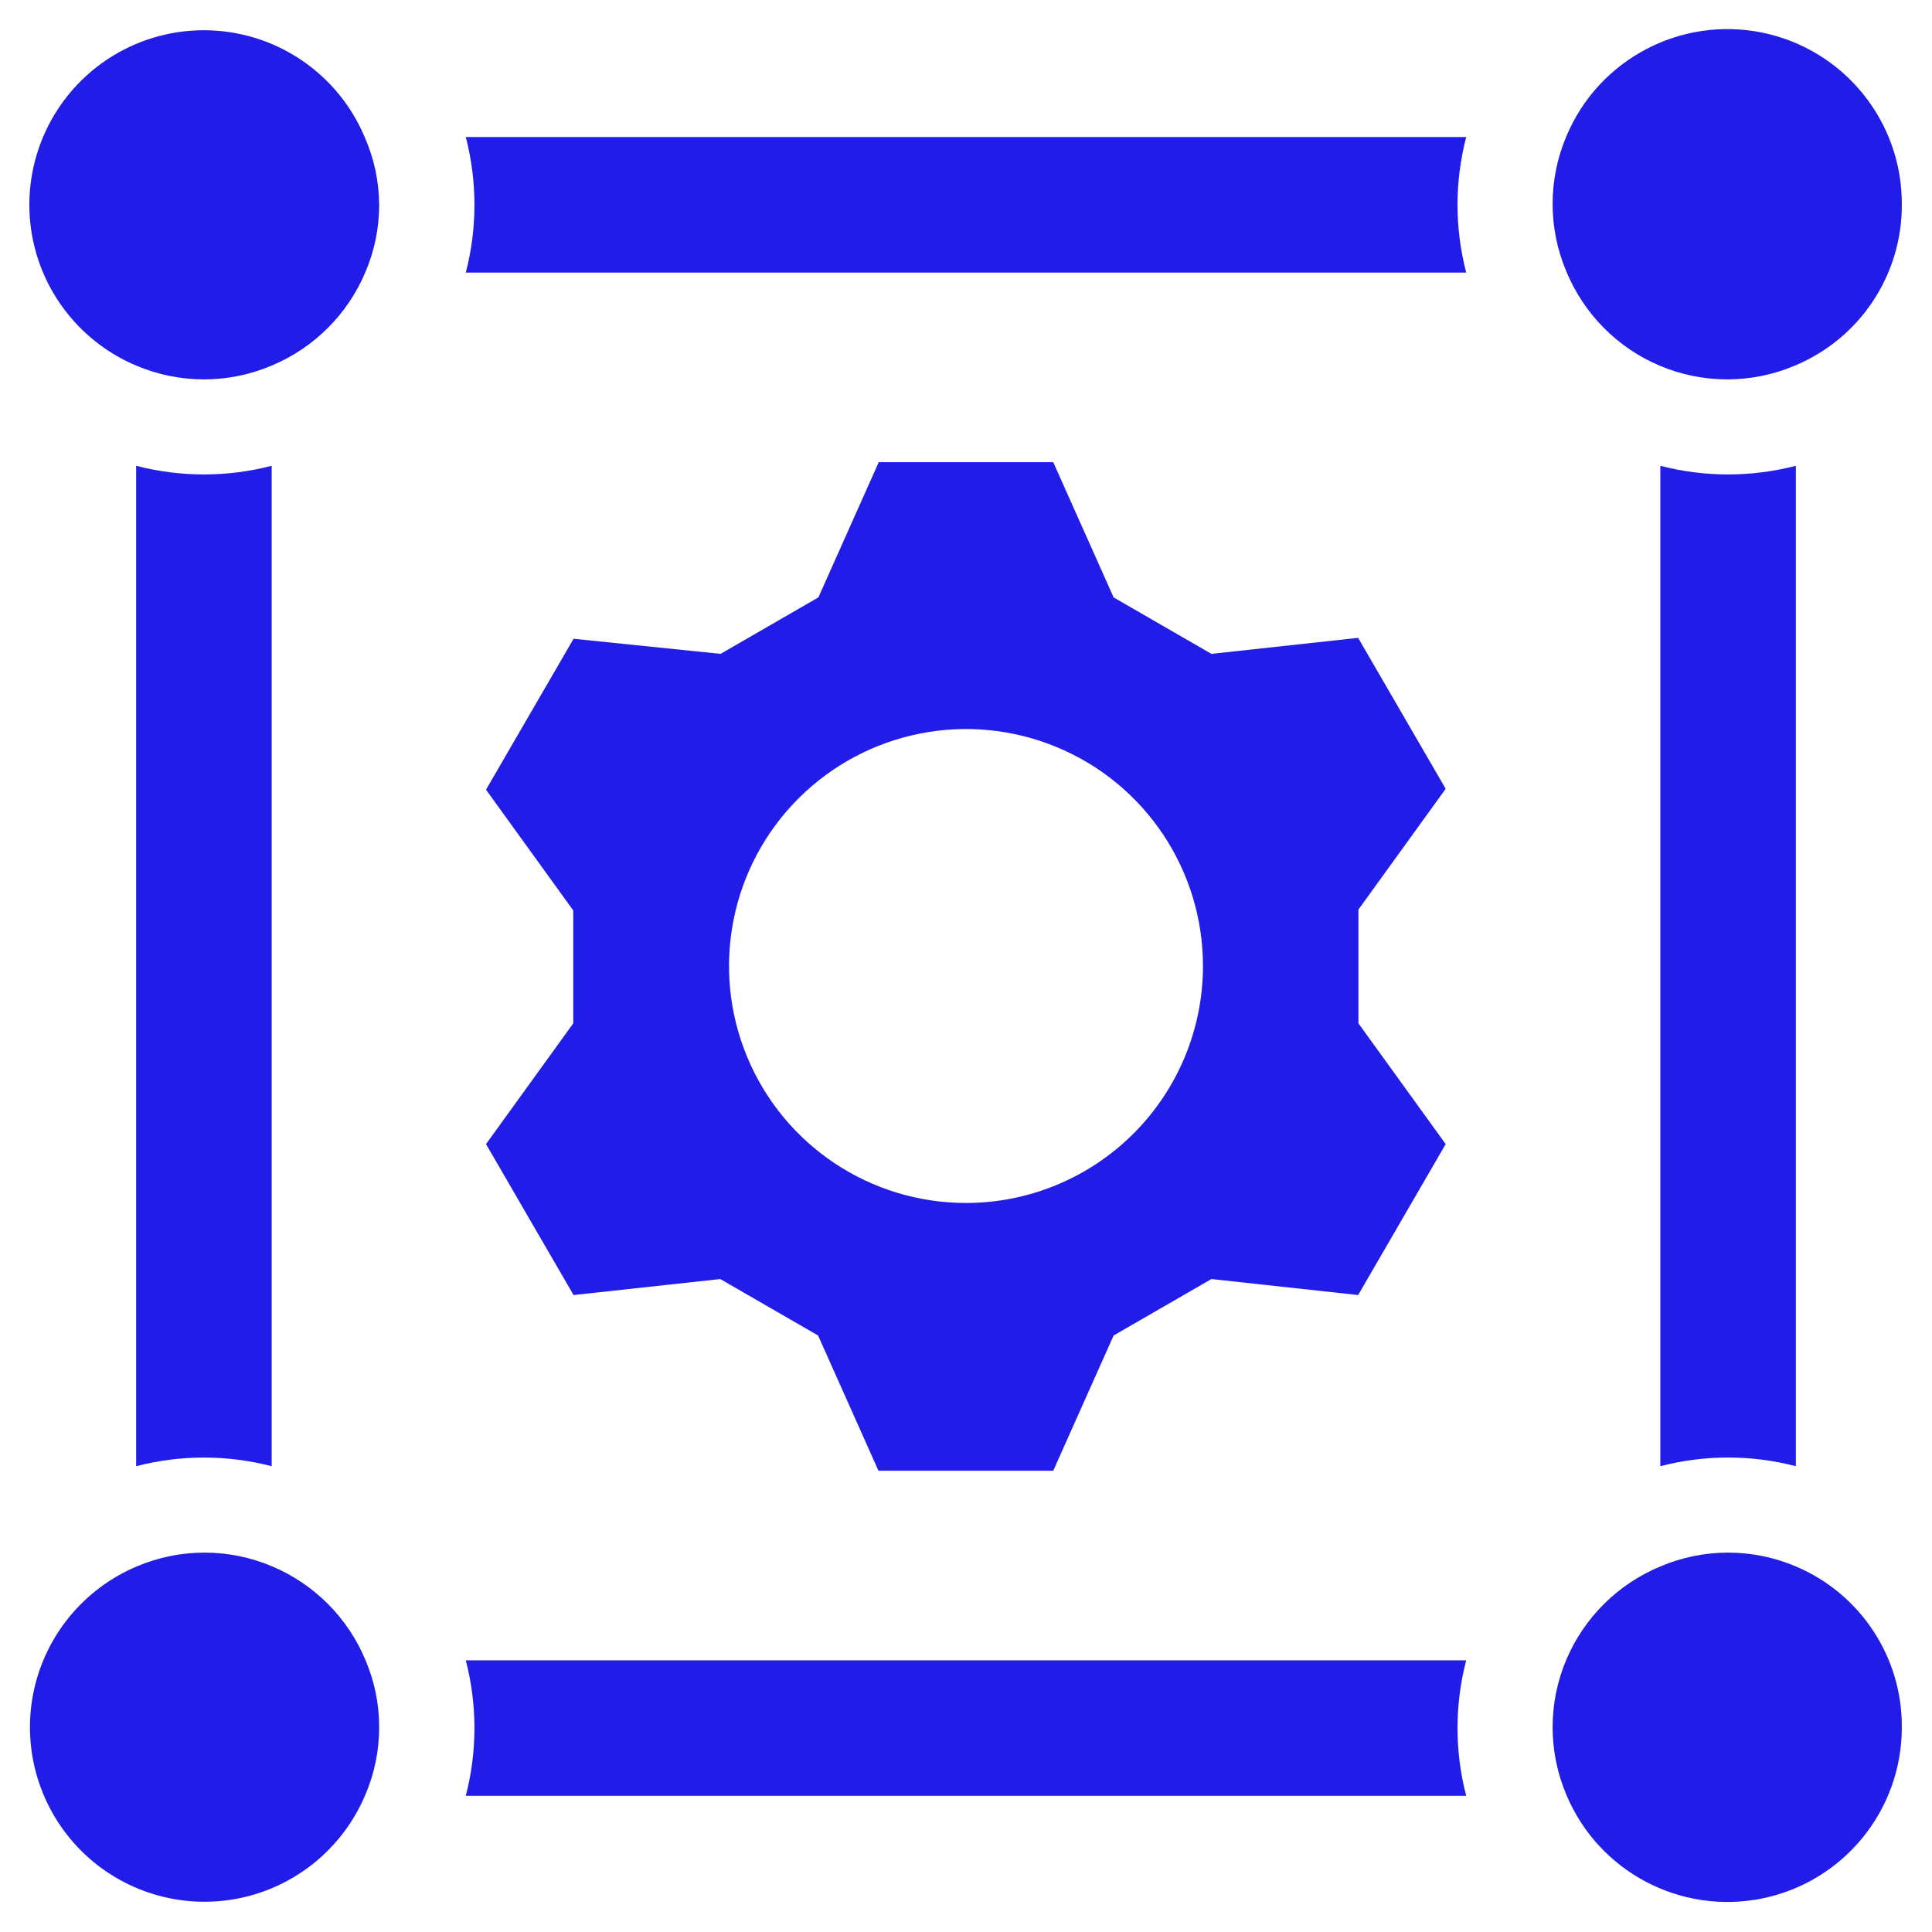 <svg width="32" height="32" viewBox="0 0 32 32" fill="none" xmlns="http://www.w3.org/2000/svg">
<g clip-path="url(#clip0_556_323)">
<path d="M22.5 15.065L23.945 13.065L22.495 10.565L20.065 10.83L18.445 9.895L17.445 7.655H14.555L13.555 9.895L11.935 10.83L9.5 10.58L8.05 13.08L9.495 15.08V16.95L8.05 18.95L9.5 21.45L11.93 21.185L13.55 22.12L14.55 24.36H17.445L18.445 22.12L20.065 21.185L22.495 21.45L23.945 18.95L22.5 16.95L22.5 15.065ZM16 19.925C14.412 19.925 12.981 18.969 12.374 17.503C11.766 16.035 12.102 14.348 13.225 13.225C14.348 12.103 16.035 11.766 17.502 12.374C18.969 12.981 19.925 14.413 19.925 16C19.925 17.041 19.511 18.039 18.775 18.775C18.039 19.511 17.041 19.925 16 19.925Z" fill="#211CE8"/>
<path d="M6.28 3.395C6.28 3.775 6.204 4.15 6.055 4.5C5.762 5.202 5.203 5.761 4.5 6.055C3.783 6.36 2.973 6.36 2.255 6.055C1.369 5.681 0.725 4.891 0.54 3.947C0.355 3.002 0.653 2.029 1.333 1.347C2.014 0.667 2.988 0.37 3.933 0.555C4.877 0.74 5.667 1.384 6.04 2.27C6.197 2.625 6.278 3.007 6.28 3.395Z" fill="#211CE8"/>
<path d="M6.28 28.605C6.281 28.991 6.203 29.375 6.05 29.73C5.676 30.616 4.886 31.26 3.943 31.445C2.998 31.63 2.024 31.333 1.343 30.653C0.663 29.971 0.365 28.998 0.55 28.053C0.735 27.109 1.379 26.319 2.265 25.945C2.983 25.64 3.793 25.64 4.51 25.945C5.209 26.24 5.764 26.799 6.055 27.5C6.204 27.85 6.28 28.225 6.28 28.605Z" fill="#211CE8"/>
<path d="M31.5 3.395C31.503 4.557 30.804 5.607 29.73 6.055C29.013 6.36 28.203 6.36 27.485 6.055C26.788 5.759 26.236 5.2 25.945 4.5C25.64 3.782 25.64 2.972 25.945 2.255C26.479 0.982 27.839 0.264 29.192 0.541C30.544 0.819 31.511 2.015 31.5 3.395Z" fill="#211CE8"/>
<path d="M31.5 28.605C31.504 29.983 30.534 31.171 29.184 31.445C27.834 31.718 26.478 31 25.945 29.73C25.64 29.013 25.64 28.203 25.945 27.485C26.242 26.788 26.801 26.235 27.501 25.945C28.218 25.64 29.028 25.64 29.745 25.945C30.813 26.396 31.506 27.445 31.5 28.605Z" fill="#211CE8"/>
<path d="M7.715 27.5C7.906 28.236 7.906 29.009 7.715 29.745H24.285C24.093 29.009 24.093 28.236 24.285 27.5H7.715Z" fill="#211CE8"/>
<path d="M4.5 24.285V7.715C3.764 7.906 2.991 7.906 2.255 7.715V24.285C2.991 24.094 3.764 24.094 4.5 24.285Z" fill="#211CE8"/>
<path d="M7.715 2.27C7.906 3.006 7.906 3.779 7.715 4.515H24.285C24.093 3.779 24.093 3.006 24.285 2.27H7.715Z" fill="#211CE8"/>
<path d="M27.5 7.715V24.285C28.236 24.093 29.009 24.093 29.745 24.285V7.715C29.009 7.906 28.236 7.906 27.5 7.715Z" fill="#211CE8"/>
</g>
<defs>
<clipPath id="clip0_556_323">
<rect width="32" height="32" fill="white"/>
</clipPath>
</defs>
</svg>
